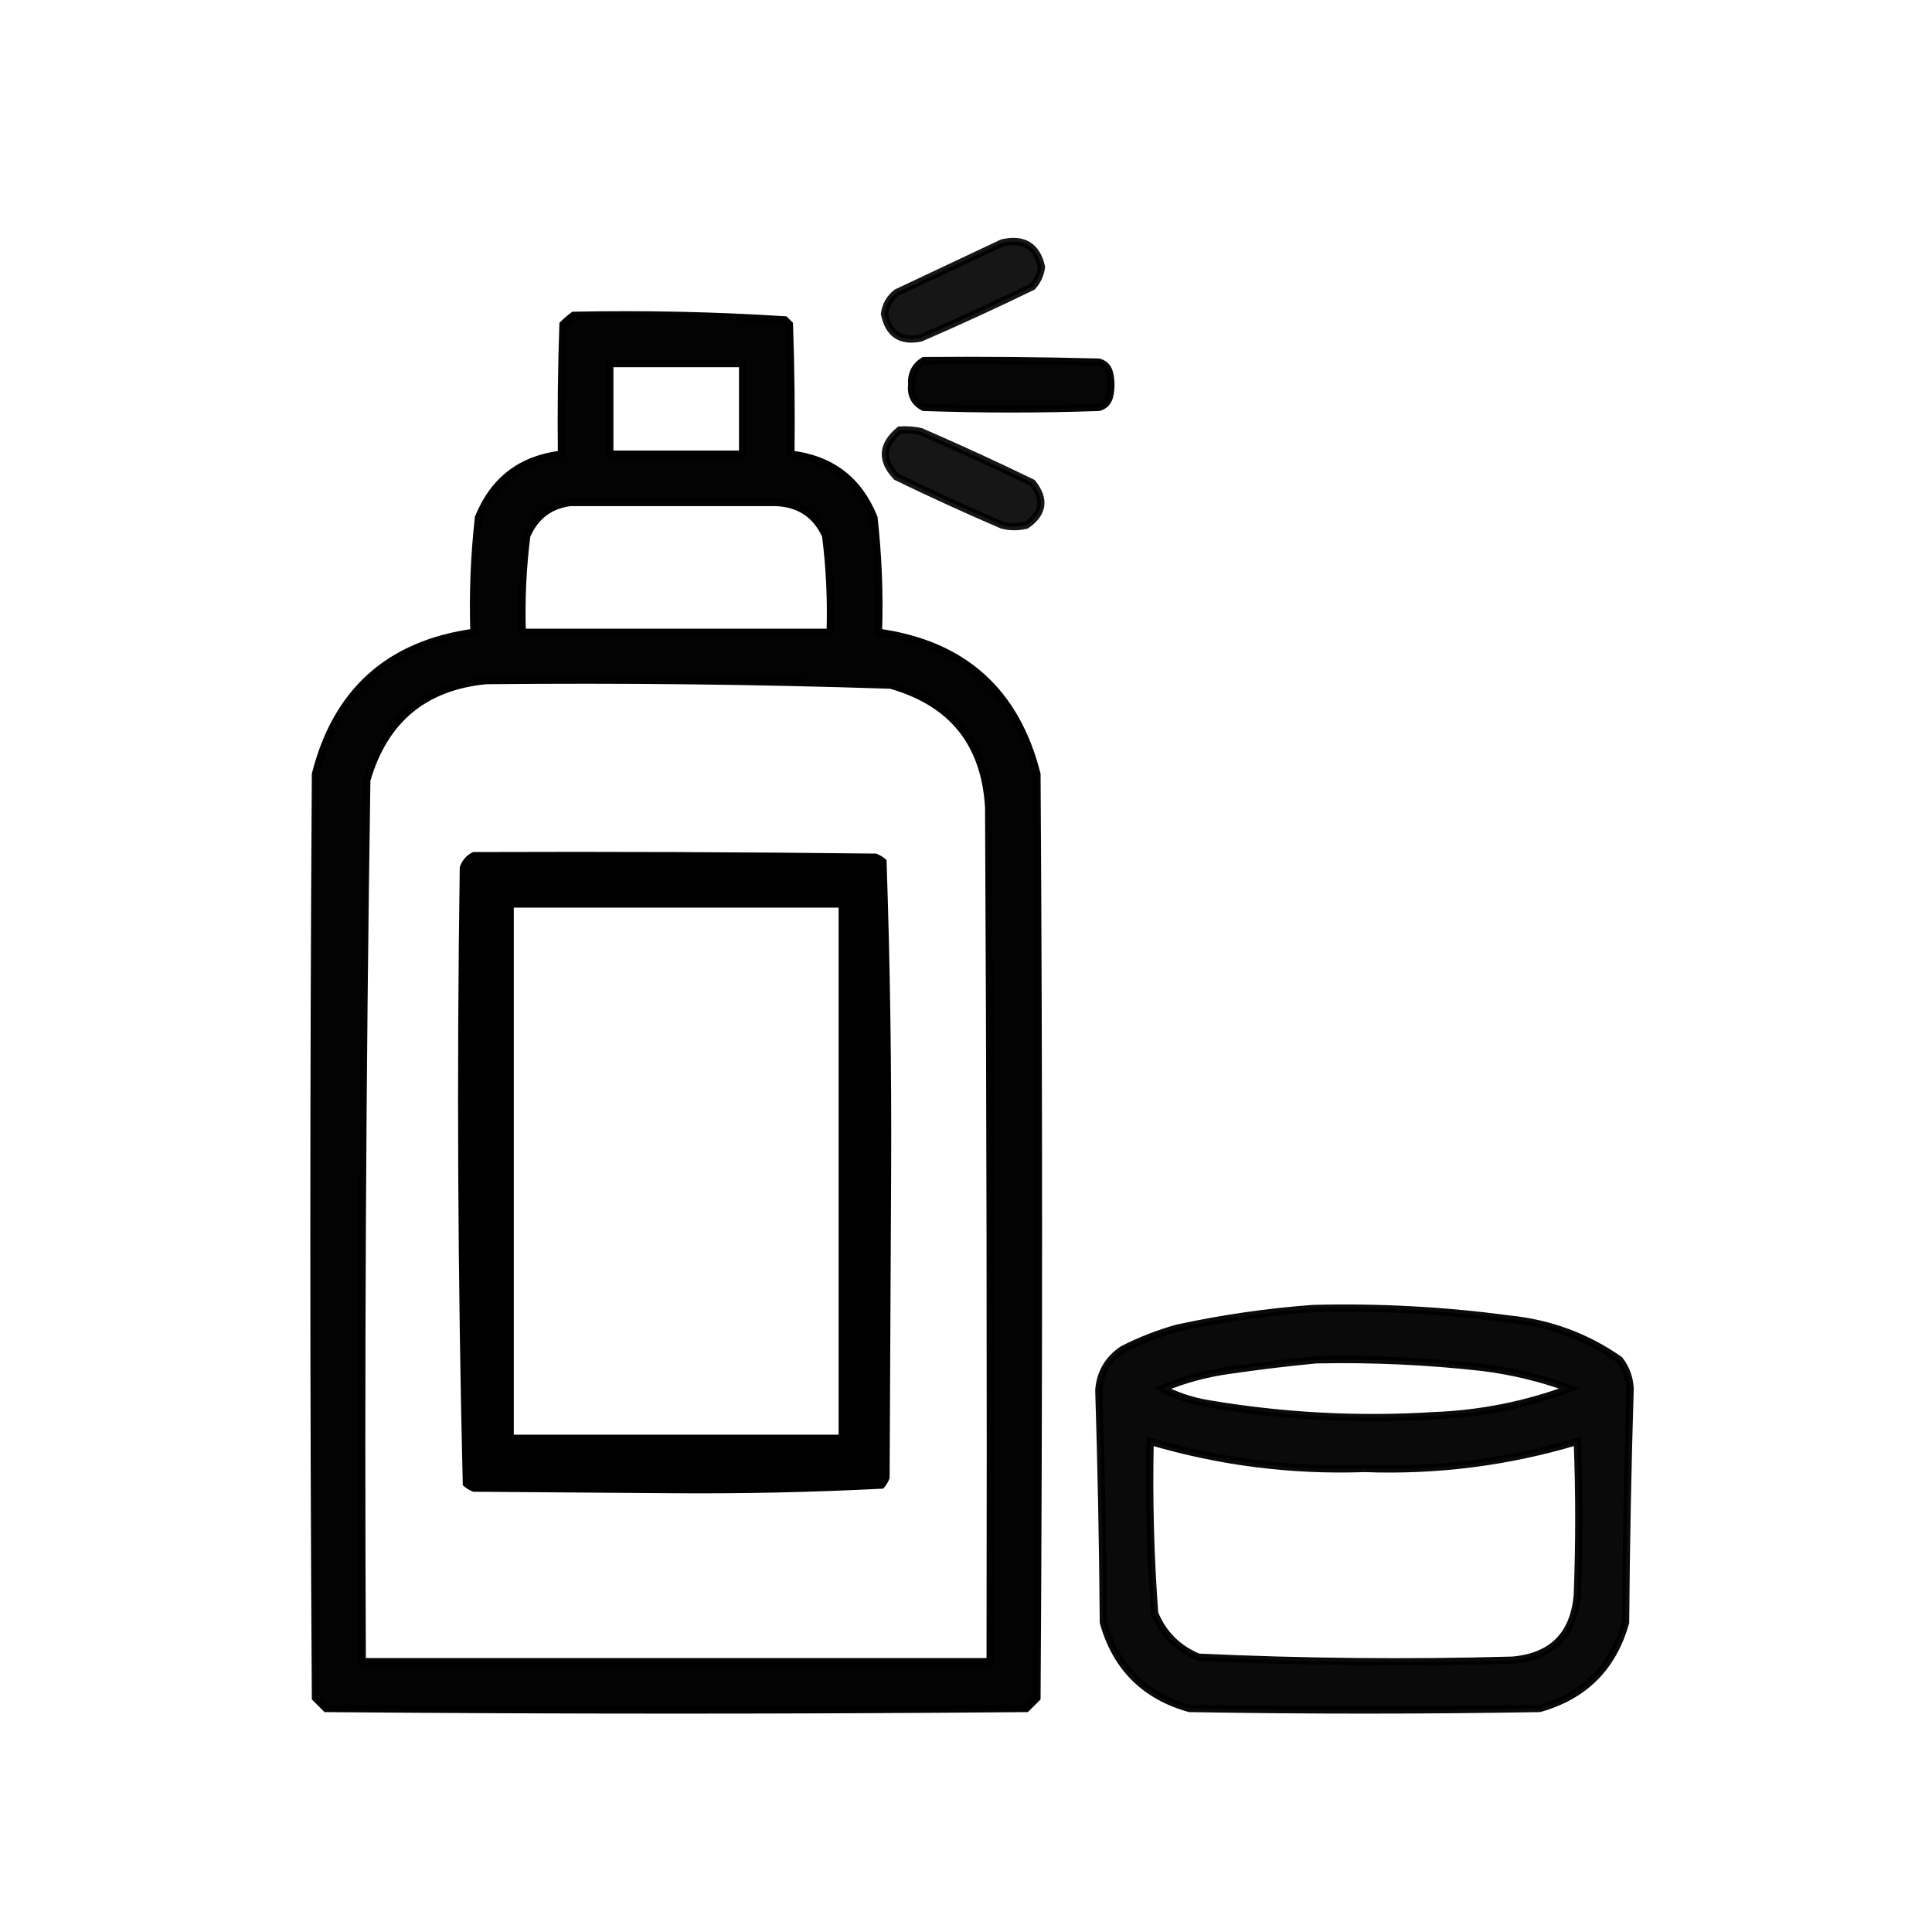 <svg width="80" height="80" viewBox="0 0 80 80" fill="none" xmlns="http://www.w3.org/2000/svg">
<path opacity="0.912" fill-rule="evenodd" clip-rule="evenodd" d="M41.5 10.057C42.39 9.855 42.932 10.189 43.125 11.057C43.083 11.371 42.958 11.642 42.75 11.87C41.223 12.612 39.682 13.32 38.125 13.995C37.295 14.165 36.795 13.832 36.625 12.995C36.675 12.634 36.842 12.342 37.125 12.12C38.595 11.426 40.053 10.739 41.5 10.057Z" fill="black" stroke="black" stroke-width="0.3"/>
<path opacity="0.987" fill-rule="evenodd" clip-rule="evenodd" d="M23.75 13.057C26.678 12.997 29.595 13.06 32.5 13.245C32.562 13.307 32.625 13.37 32.688 13.432C32.75 15.223 32.771 17.015 32.75 18.807C34.412 19.003 35.558 19.878 36.188 21.432C36.365 23.008 36.428 24.591 36.375 26.182C39.883 26.669 42.071 28.628 42.938 32.057C43.021 44.807 43.021 57.557 42.938 70.307C42.792 70.453 42.646 70.599 42.5 70.745C32.833 70.828 23.167 70.828 13.5 70.745C13.354 70.599 13.208 70.453 13.062 70.307C12.979 57.557 12.979 44.807 13.062 32.057C13.93 28.628 16.117 26.669 19.625 26.182C19.573 24.591 19.635 23.008 19.812 21.432C20.442 19.878 21.588 19.003 23.25 18.807C23.229 17.015 23.25 15.223 23.312 13.432C23.456 13.29 23.602 13.165 23.75 13.057ZM25.25 15.057C27.083 15.057 28.917 15.057 30.75 15.057C30.75 16.307 30.75 17.557 30.75 18.807C28.917 18.807 27.083 18.807 25.25 18.807C25.25 17.557 25.25 16.307 25.25 15.057ZM23.625 20.807C26.458 20.81 29.292 20.81 32.125 20.807C33.101 20.846 33.788 21.305 34.188 22.182C34.355 23.509 34.418 24.843 34.375 26.182C30.125 26.182 25.875 26.182 21.625 26.182C21.582 24.843 21.645 23.509 21.812 22.182C22.165 21.372 22.769 20.914 23.625 20.807ZM20.125 28.182C25.712 28.125 31.295 28.187 36.875 28.37C39.43 29.092 40.784 30.779 40.938 33.432C41 45.224 41.021 57.015 41 68.807C32.333 68.807 23.667 68.807 15 68.807C14.94 56.638 15.003 44.471 15.188 32.307C15.913 29.809 17.559 28.434 20.125 28.182Z" fill="black" stroke="black" stroke-width="0.3"/>
<path opacity="0.976" fill-rule="evenodd" clip-rule="evenodd" d="M38.25 14.932C40.667 14.911 43.084 14.932 45.5 14.995C45.729 15.057 45.875 15.203 45.938 15.432C46.021 15.765 46.021 16.099 45.938 16.432C45.875 16.661 45.729 16.807 45.5 16.87C43.083 16.953 40.667 16.953 38.25 16.87C37.873 16.678 37.706 16.366 37.75 15.932C37.723 15.486 37.889 15.153 38.25 14.932Z" fill="black" stroke="black" stroke-width="0.3"/>
<path opacity="0.913" fill-rule="evenodd" clip-rule="evenodd" d="M37.25 17.807C37.544 17.787 37.836 17.808 38.125 17.87C39.681 18.544 41.223 19.252 42.75 19.995C43.288 20.672 43.205 21.255 42.5 21.745C42.166 21.828 41.833 21.828 41.5 21.745C40.027 21.112 38.568 20.445 37.125 19.745C36.467 19.065 36.509 18.419 37.25 17.807Z" fill="black" stroke="black" stroke-width="0.3"/>
<path opacity="0.998" fill-rule="evenodd" clip-rule="evenodd" d="M19.625 35.432C25.167 35.411 30.708 35.432 36.25 35.495C36.364 35.541 36.469 35.604 36.562 35.682C36.707 39.963 36.77 44.255 36.75 48.557C36.729 52.766 36.708 56.974 36.687 61.182C36.641 61.297 36.578 61.401 36.5 61.495C33.657 61.639 30.802 61.702 27.937 61.682C25.166 61.661 22.396 61.641 19.625 61.62C19.51 61.573 19.406 61.51 19.312 61.432C19.105 52.942 19.063 44.442 19.187 35.932C19.274 35.701 19.419 35.534 19.625 35.432ZM21.125 37.432C21.125 44.807 21.125 52.182 21.125 59.557C25.708 59.557 30.291 59.557 34.875 59.557C34.875 52.182 34.875 44.807 34.875 37.432C30.291 37.432 25.708 37.432 21.125 37.432Z" fill="black" stroke="black" stroke-width="0.3"/>
<path opacity="0.958" fill-rule="evenodd" clip-rule="evenodd" d="M54.375 54.182C57.096 54.113 59.804 54.258 62.5 54.62C64.176 54.789 65.697 55.352 67.062 56.307C67.331 56.655 67.477 57.05 67.5 57.495C67.4 60.722 67.337 63.951 67.312 67.182C66.792 69.036 65.604 70.224 63.75 70.745C58.917 70.828 54.083 70.828 49.25 70.745C47.396 70.224 46.208 69.036 45.688 67.182C45.663 63.972 45.601 60.763 45.5 57.557C45.559 56.834 45.893 56.272 46.5 55.87C47.222 55.504 47.972 55.212 48.75 54.995C50.624 54.59 52.499 54.319 54.375 54.182ZM54.5 56.307C56.799 56.259 59.091 56.363 61.375 56.62C62.618 56.774 63.826 57.066 65 57.495C63.19 58.17 61.315 58.545 59.375 58.62C56.229 58.814 53.104 58.647 50 58.12C49.338 58.007 48.713 57.798 48.125 57.495C49.008 57.128 49.925 56.878 50.875 56.745C52.098 56.566 53.307 56.42 54.5 56.307ZM47.625 59.682C50.515 60.538 53.473 60.913 56.5 60.807C59.507 60.918 62.444 60.543 65.312 59.682C65.396 61.807 65.396 63.932 65.312 66.057C65.167 67.703 64.271 68.599 62.625 68.745C58.288 68.865 53.954 68.823 49.625 68.62C48.768 68.262 48.163 67.658 47.812 66.807C47.635 64.437 47.572 62.062 47.625 59.682Z" fill="black" stroke="black" stroke-width="0.3"/>
</svg>
